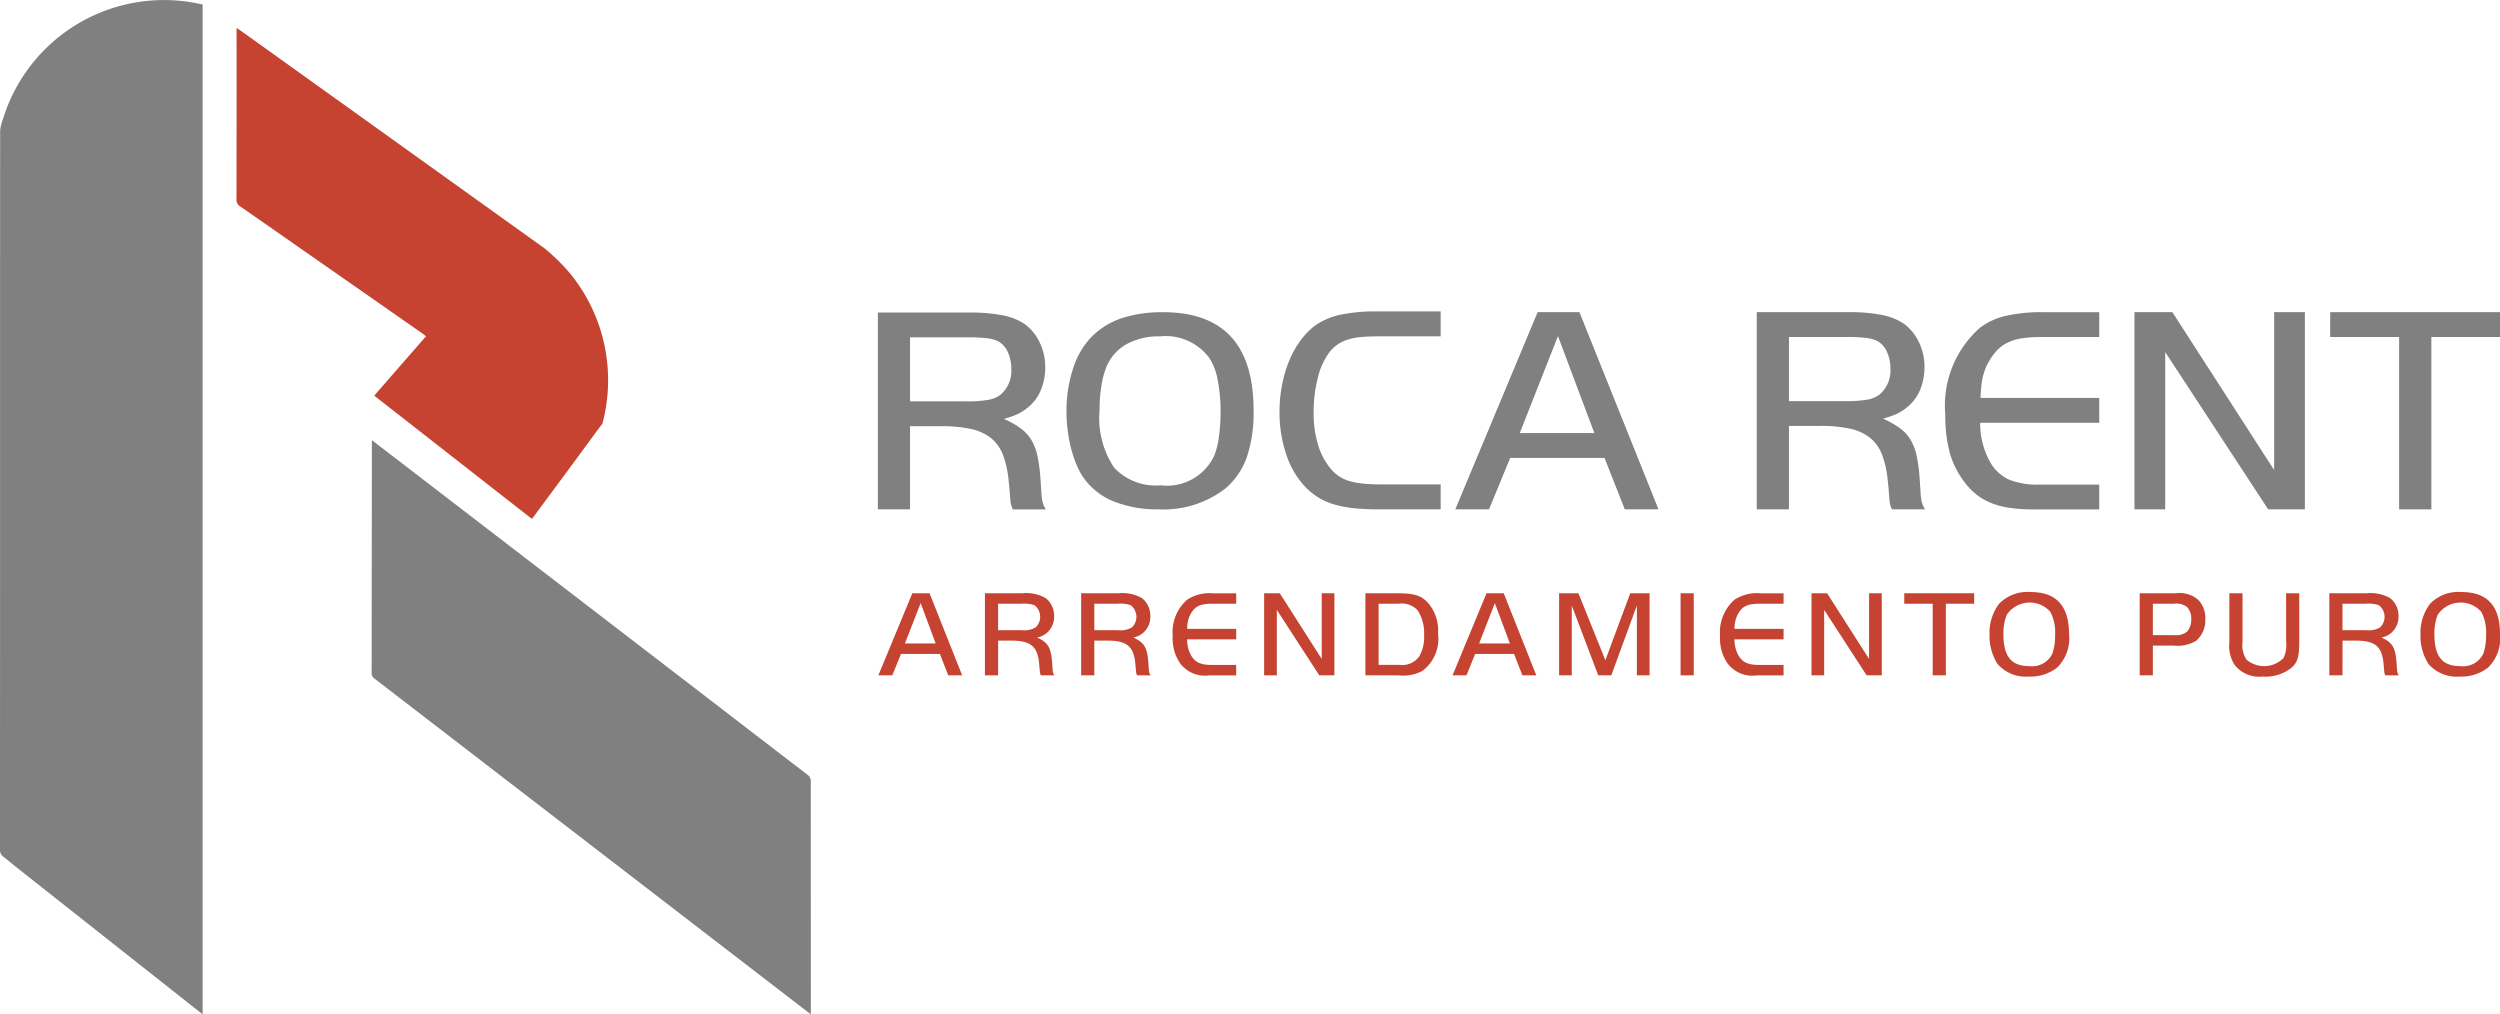 <svg xmlns="http://www.w3.org/2000/svg" viewBox="0 0 84.532 34.298"><g id="Capa_2" data-name="Capa 2"><g id="Modo_de_aislamiento" data-name="Modo de aislamiento"><path d="M6.557.092A5.697,5.697,0,0,0,.102,4.02a1.898,1.898,0,0,0-.097.372C.002,8.259.002,12.041.002,15.908q0,6.404-.002,12.808a.286.286,0,0,0,.123.261c.141.103.272.219.407.328l6.322,4.993v-.179c0-11.259 0-22.412 0-33.672l0-.293C6.819.144,6.646.108,6.557.092" fill="gray"/><path d="M27.415,26.421a.265.265,0,0,0-.125-.235q-1.688-1.295-3.373-2.592L12.574,14.883l-.008,7.82c0,.099-.004.159.075.226l14.776,11.369Z" fill="gray"/><path d="M17.983,17.544q-2.669-2.086-5.329-4.166c.585-.672,1.164-1.336,1.751-2.009-.047-.036-.084-.066-.123-.094q-3.078-2.149-6.158-4.295a.258.258,0,0,1-.128-.241q.006-2.812.003-5.625V.947c.059.037.096.059.131.084,3.574,2.559,6.709,4.807,10.282,7.366a6.52,6.52,0,0,1,.929.929,5.711,5.711,0,0,1,1.03,4.993l-.246.331c-.696.954-1.402,1.902-2.104,2.851-.008.011-.018.02-.039.042" fill="#c54330"/><path d="M30.771,17.223H29.683V10.568H32.745a5.776,5.776,0,0,1,1.168.095,2.055,2.055,0,0,1,.735.294,1.671,1.671,0,0,1,.508.624,1.889,1.889,0,0,1,.186.834,1.98,1.98,0,0,1-.151.784,1.456,1.456,0,0,1-.443.584,1.646,1.646,0,0,1-.342.22,2.994,2.994,0,0,1-.463.16,3.187,3.187,0,0,1,.559.314,1.375,1.375,0,0,1,.368.394,1.765,1.765,0,0,1,.212.558,5.555,5.555,0,0,1,.101.788q.02.299.03.459a1.849,1.849,0,0,0,.03.254.866.866,0,0,0,.045.155.949.949,0,0,0,.075.14H34.246q-.03-.07-.045-.11a1.037,1.037,0,0,1-.035-.17q-.02-.249-.03-.379-.01-.13-.03-.299a3.317,3.317,0,0,0-.19-.878,1.35,1.35,0,0,0-.405-.574,1.647,1.647,0,0,0-.676-.309,4.524,4.524,0,0,0-1.001-.095H30.771Zm1.902-3.652a4.145,4.145,0,0,0,.736-.05.934.934,0,0,0,.416-.171,1.054,1.054,0,0,0,.37-.866,1.366,1.366,0,0,0-.115-.574.779.779,0,0,0-.335-.373,1.193,1.193,0,0,0-.376-.101,5.963,5.963,0,0,0-.696-.03H30.771V13.571Z" fill="gray"/><path d="M39.331,10.557q3.056,0,3.056,3.318a4.707,4.707,0,0,1-.23,1.587,2.452,2.452,0,0,1-.72,1.053,3.425,3.425,0,0,1-2.262.708,3.957,3.957,0,0,1-1.474-.252,2.313,2.313,0,0,1-1.004-.737,2.091,2.091,0,0,1-.264-.446,3.878,3.878,0,0,1-.201-.568,4.831,4.831,0,0,1-.127-.64,5.151,5.151,0,0,1-.044-.674,4.565,4.565,0,0,1,.206-1.393,2.765,2.765,0,0,1,.558-1.033,2.582,2.582,0,0,1,1.038-.699,4.272,4.272,0,0,1,1.469-.223m-.098.815a2.287,2.287,0,0,0-1.121.253,1.581,1.581,0,0,0-.682.731,2.808,2.808,0,0,0-.185.667,5.164,5.164,0,0,0-.068.862,3.025,3.025,0,0,0,.492,1.924,1.922,1.922,0,0,0,1.574.599,1.76,1.76,0,0,0,1.813-1.003,2.533,2.533,0,0,0,.156-.628,5.896,5.896,0,0,0,.058-.843A5.517,5.517,0,0,0,41.173,12.848a1.99,1.99,0,0,0-.283-.745,1.843,1.843,0,0,0-1.657-.731" fill="gray"/><path d="M48.713,17.223H46.616a7.91,7.91,0,0,1-.846-.04,3.678,3.678,0,0,1-.668-.13,2.199,2.199,0,0,1-.532-.236,2.305,2.305,0,0,1-.437-.356,2.886,2.886,0,0,1-.639-1.089,4.421,4.421,0,0,1-.23-1.45,4.712,4.712,0,0,1,.087-.913,4.292,4.292,0,0,1,.245-.823,3.143,3.143,0,0,1,.388-.687,2.415,2.415,0,0,1,.505-.507,2.336,2.336,0,0,1,.84-.351,5.746,5.746,0,0,1,1.225-.111H48.713v.843H46.616q-.355,0-.613.025a2.005,2.005,0,0,0-.451.091,1.29,1.29,0,0,0-.334.166,1.31,1.31,0,0,0-.263.252,2.353,2.353,0,0,0-.395.866,4.668,4.668,0,0,0-.142,1.179,3.619,3.619,0,0,0,.162,1.128,2.221,2.221,0,0,0,.456.816,1.262,1.262,0,0,0,.623.378,2.627,2.627,0,0,0,.451.08q.253.025.598.025h2.005Z" fill="gray"/><path d="M51.992,10.555h1.413l2.674,6.668H54.939l-.686-1.74H51.064l-.716,1.74H49.207Zm-.605,4.089h2.523l-1.231-3.279Z" fill="gray"/><path d="M60.49,17.223H59.4V10.555h3.067a5.797,5.797,0,0,1,1.171.095,2.059,2.059,0,0,1,.737.295,1.674,1.674,0,0,1,.51.625,1.889,1.889,0,0,1,.187.835,1.981,1.981,0,0,1-.151.785,1.457,1.457,0,0,1-.444.585,1.655,1.655,0,0,1-.343.22,3.007,3.007,0,0,1-.464.16,3.181,3.181,0,0,1,.56.315,1.377,1.377,0,0,1,.368.394,1.77,1.77,0,0,1,.212.559,5.604,5.604,0,0,1,.101.789q.02.3.03.459a1.792,1.792,0,0,0,.03.255.863.863,0,0,0,.045.155.957.957,0,0,0,.076.14H63.971q-.03-.07-.045-.11a1.068,1.068,0,0,1-.035-.17q-.02-.25-.03-.38-.01-.13-.03-.3a3.311,3.311,0,0,0-.191-.88,1.356,1.356,0,0,0-.406-.575,1.655,1.655,0,0,0-.677-.31,4.54,4.54,0,0,0-1.003-.095H60.49Zm1.906-3.659a4.161,4.161,0,0,0,.737-.05.932.932,0,0,0,.416-.172,1.055,1.055,0,0,0,.371-.868,1.367,1.367,0,0,0-.115-.575.782.782,0,0,0-.336-.373,1.199,1.199,0,0,0-.376-.101,5.937,5.937,0,0,0-.697-.03h-1.906v2.169Z" fill="gray"/><path d="M70.981,11.396H69.024a4.415,4.415,0,0,0-.636.04,1.749,1.749,0,0,0-.479.136,1.24,1.24,0,0,0-.358.248,1.863,1.863,0,0,0-.282.373,1.682,1.682,0,0,0-.131.257,2.076,2.076,0,0,0-.086.268,2.396,2.396,0,0,0-.056.323q-.02.182-.03.414H70.981v.84H66.956a2.678,2.678,0,0,0,.323,1.306,1.439,1.439,0,0,0,.631.608,2.559,2.559,0,0,0,1.054.176H70.981v.84H68.772a5.688,5.688,0,0,1-.797-.05,2.743,2.743,0,0,1-.631-.16,2.066,2.066,0,0,1-.504-.285,2.161,2.161,0,0,1-.419-.435,2.923,2.923,0,0,1-.494-.985,4.764,4.764,0,0,1-.151-1.285,3.507,3.507,0,0,1,1.18-2.949,2.304,2.304,0,0,1,.863-.395,5.415,5.415,0,0,1,1.266-.125H70.981Z" fill="gray"/><polygon points="73.212 17.223 72.172 17.223 72.172 10.555 73.454 10.555 76.895 15.894 76.895 10.555 77.934 10.555 77.934 17.223 76.693 17.223 73.212 11.905 73.212 17.223" fill="gray"/><polygon points="78.791 11.395 78.791 10.555 84.532 10.555 84.532 11.395 82.211 11.395 82.211 17.223 81.121 17.223 81.121 11.395 78.791 11.395" fill="gray"/><path d="M30.848,20.06h.583l1.102,2.775h-.47l-.283-.724H30.465l-.295.724h-.47Zm-.25,1.698h1.04l-.508-1.365Z" fill="#c54330"/><path d="M33.748,22.835h-.445v-2.775h1.265a1.332,1.332,0,0,1,.787.162.751.751,0,0,1,.287.607.716.716,0,0,1-.245.57.708.708,0,0,1-.333.158c.37.162.478.341.512.857.021.329.021.329.075.42h-.457a.362.362,0,0,1-.033-.116c-.012-.137-.017-.187-.025-.283-.054-.582-.287-.774-.945-.774h-.441Zm.79-1.527a.778.778,0,0,0,.479-.092.497.497,0,0,0-.034-.749,1.057,1.057,0,0,0-.445-.054h-.79v.895Z" fill="#c54330"/><path d="M37.002,22.835H36.557v-2.775h1.265a1.332,1.332,0,0,1,.787.162.751.751,0,0,1,.287.607.716.716,0,0,1-.245.57.708.708,0,0,1-.333.158c.37.162.478.341.512.857.021.329.021.329.075.42H38.446a.362.362,0,0,1-.033-.116c-.012-.137-.017-.187-.025-.283-.054-.582-.287-.774-.945-.774h-.441Zm.79-1.527a.778.778,0,0,0,.479-.092.497.497,0,0,0-.034-.749,1.057,1.057,0,0,0-.445-.054h-.79v.895Z" fill="#c54330"/><path d="M41.8,20.414h-.807c-.404,0-.582.083-.724.329a.991.991,0,0,0-.125.52h1.656v.354H40.139a1.119,1.119,0,0,0,.133.541c.137.237.325.325.695.325h.832v.354h-.911a1.051,1.051,0,0,1-.969-.387,1.466,1.466,0,0,1-.266-.945,1.461,1.461,0,0,1,.487-1.227,1.383,1.383,0,0,1,.878-.216h.782Z" fill="#c54330"/><polygon points="43.173 22.835 42.744 22.835 42.744 20.06 43.273 20.06 44.691 22.282 44.691 20.06 45.12 20.06 45.12 22.835 44.608 22.835 43.173 20.622 43.173 22.835" fill="#c54330"/><path d="M47.234,20.06c.583,0,.811.071,1.04.312a1.422,1.422,0,0,1,.35,1.048,1.357,1.357,0,0,1-.528,1.265,1.391,1.391,0,0,1-.82.15H46.169V20.06Zm-.62,2.421H47.321a.703.703,0,0,0,.67-.291,1.298,1.298,0,0,0,.162-.707,1.438,1.438,0,0,0-.212-.837.727.727,0,0,0-.649-.233h-.678Z" fill="#c54330"/><path d="M50.263,20.06h.582l1.102,2.775h-.47l-.283-.724H49.88l-.295.724h-.47Zm-.25,1.698h1.04l-.508-1.365Z" fill="#c54330"/><polygon points="54.282 22.324 55.123 20.06 55.776 20.06 55.776 22.835 55.347 22.835 55.347 20.476 54.482 22.835 54.041 22.835 53.146 20.476 53.146 22.835 52.718 22.835 52.718 20.06 53.371 20.06 54.282 22.324" fill="#c54330"/><rect x="56.825" y="20.06" width="0.445" height="2.775" fill="#c54330"/><path d="M60.307,20.414H59.5c-.404,0-.582.083-.724.329a.991.991,0,0,0-.125.52h1.656v.354H58.647a1.119,1.119,0,0,0,.133.541c.137.237.325.325.695.325h.832v.354h-.911a1.051,1.051,0,0,1-.969-.387,1.466,1.466,0,0,1-.266-.945,1.461,1.461,0,0,1,.487-1.227,1.383,1.383,0,0,1,.878-.216h.782Z" fill="#c54330"/><polygon points="61.68 22.835 61.252 22.835 61.252 20.06 61.78 20.06 63.199 22.282 63.199 20.06 63.628 20.06 63.628 22.835 63.116 22.835 61.68 20.622 61.68 22.835" fill="#c54330"/><polygon points="64.389 20.414 64.389 20.06 66.752 20.06 66.752 20.414 65.795 20.414 65.795 22.835 65.35 22.835 65.35 20.414 64.389 20.414" fill="#c54330"/><path d="M69.961,21.441a1.383,1.383,0,0,1-.404,1.132,1.46,1.46,0,0,1-.961.304,1.269,1.269,0,0,1-1.053-.425,1.762,1.762,0,0,1-.271-.998,1.61,1.61,0,0,1,.325-1.04,1.329,1.329,0,0,1,1.065-.395c.87,0,1.298.47,1.298,1.423m-2.11-.649a1.747,1.747,0,0,0-.108.653c0,.753.266,1.078.882,1.078a.756.756,0,0,0,.774-.428,1.876,1.876,0,0,0,.091-.628,1.501,1.501,0,0,0-.162-.782.934.934,0,0,0-1.477.108" fill="#c54330"/><path d="M72.794,22.835H72.349V20.06h1.228a.953.953,0,0,1,.753.225.871.871,0,0,1,.237.649.913.913,0,0,1-.308.732,1.218,1.218,0,0,1-.766.163h-.699Zm.728-1.36a.564.564,0,0,0,.441-.129.648.648,0,0,0,.129-.42.549.549,0,0,0-.15-.408.609.609,0,0,0-.437-.104h-.711v1.061Z" fill="#c54330"/><path d="M75.827,21.708a.863.863,0,0,0,.137.599.92.92,0,0,0,1.252-.062,1.084,1.084,0,0,0,.083-.57V20.06h.445v1.614c0,.528-.05.711-.254.898a1.411,1.411,0,0,1-.99.304,1.046,1.046,0,0,1-.948-.404,1.199,1.199,0,0,1-.171-.766V20.06h.445Z" fill="#c54330"/><path d="M79.206,22.835h-.445v-2.775h1.265a1.332,1.332,0,0,1,.787.162.751.751,0,0,1,.287.607.716.716,0,0,1-.245.57.708.708,0,0,1-.333.158c.37.162.478.341.512.857.021.329.021.329.075.42h-.457a.362.362,0,0,1-.033-.116c-.012-.137-.017-.187-.025-.283-.054-.582-.287-.774-.945-.774h-.441Zm.79-1.527a.778.778,0,0,0,.479-.092.497.497,0,0,0-.034-.749,1.057,1.057,0,0,0-.445-.054h-.79v.895Z" fill="#c54330"/><path d="M84.532,21.441a1.383,1.383,0,0,1-.404,1.132,1.46,1.46,0,0,1-.961.304,1.269,1.269,0,0,1-1.053-.425A1.762,1.762,0,0,1,81.844,21.454a1.61,1.61,0,0,1,.325-1.04,1.329,1.329,0,0,1,1.065-.395c.87,0,1.298.47,1.298,1.423m-2.11-.649a1.751,1.751,0,0,0-.108.653c0,.753.266,1.078.882,1.078a.756.756,0,0,0,.774-.428,1.876,1.876,0,0,0,.091-.628,1.501,1.501,0,0,0-.162-.782.934.934,0,0,0-1.477.108" fill="#c54330"/></g></g></svg>